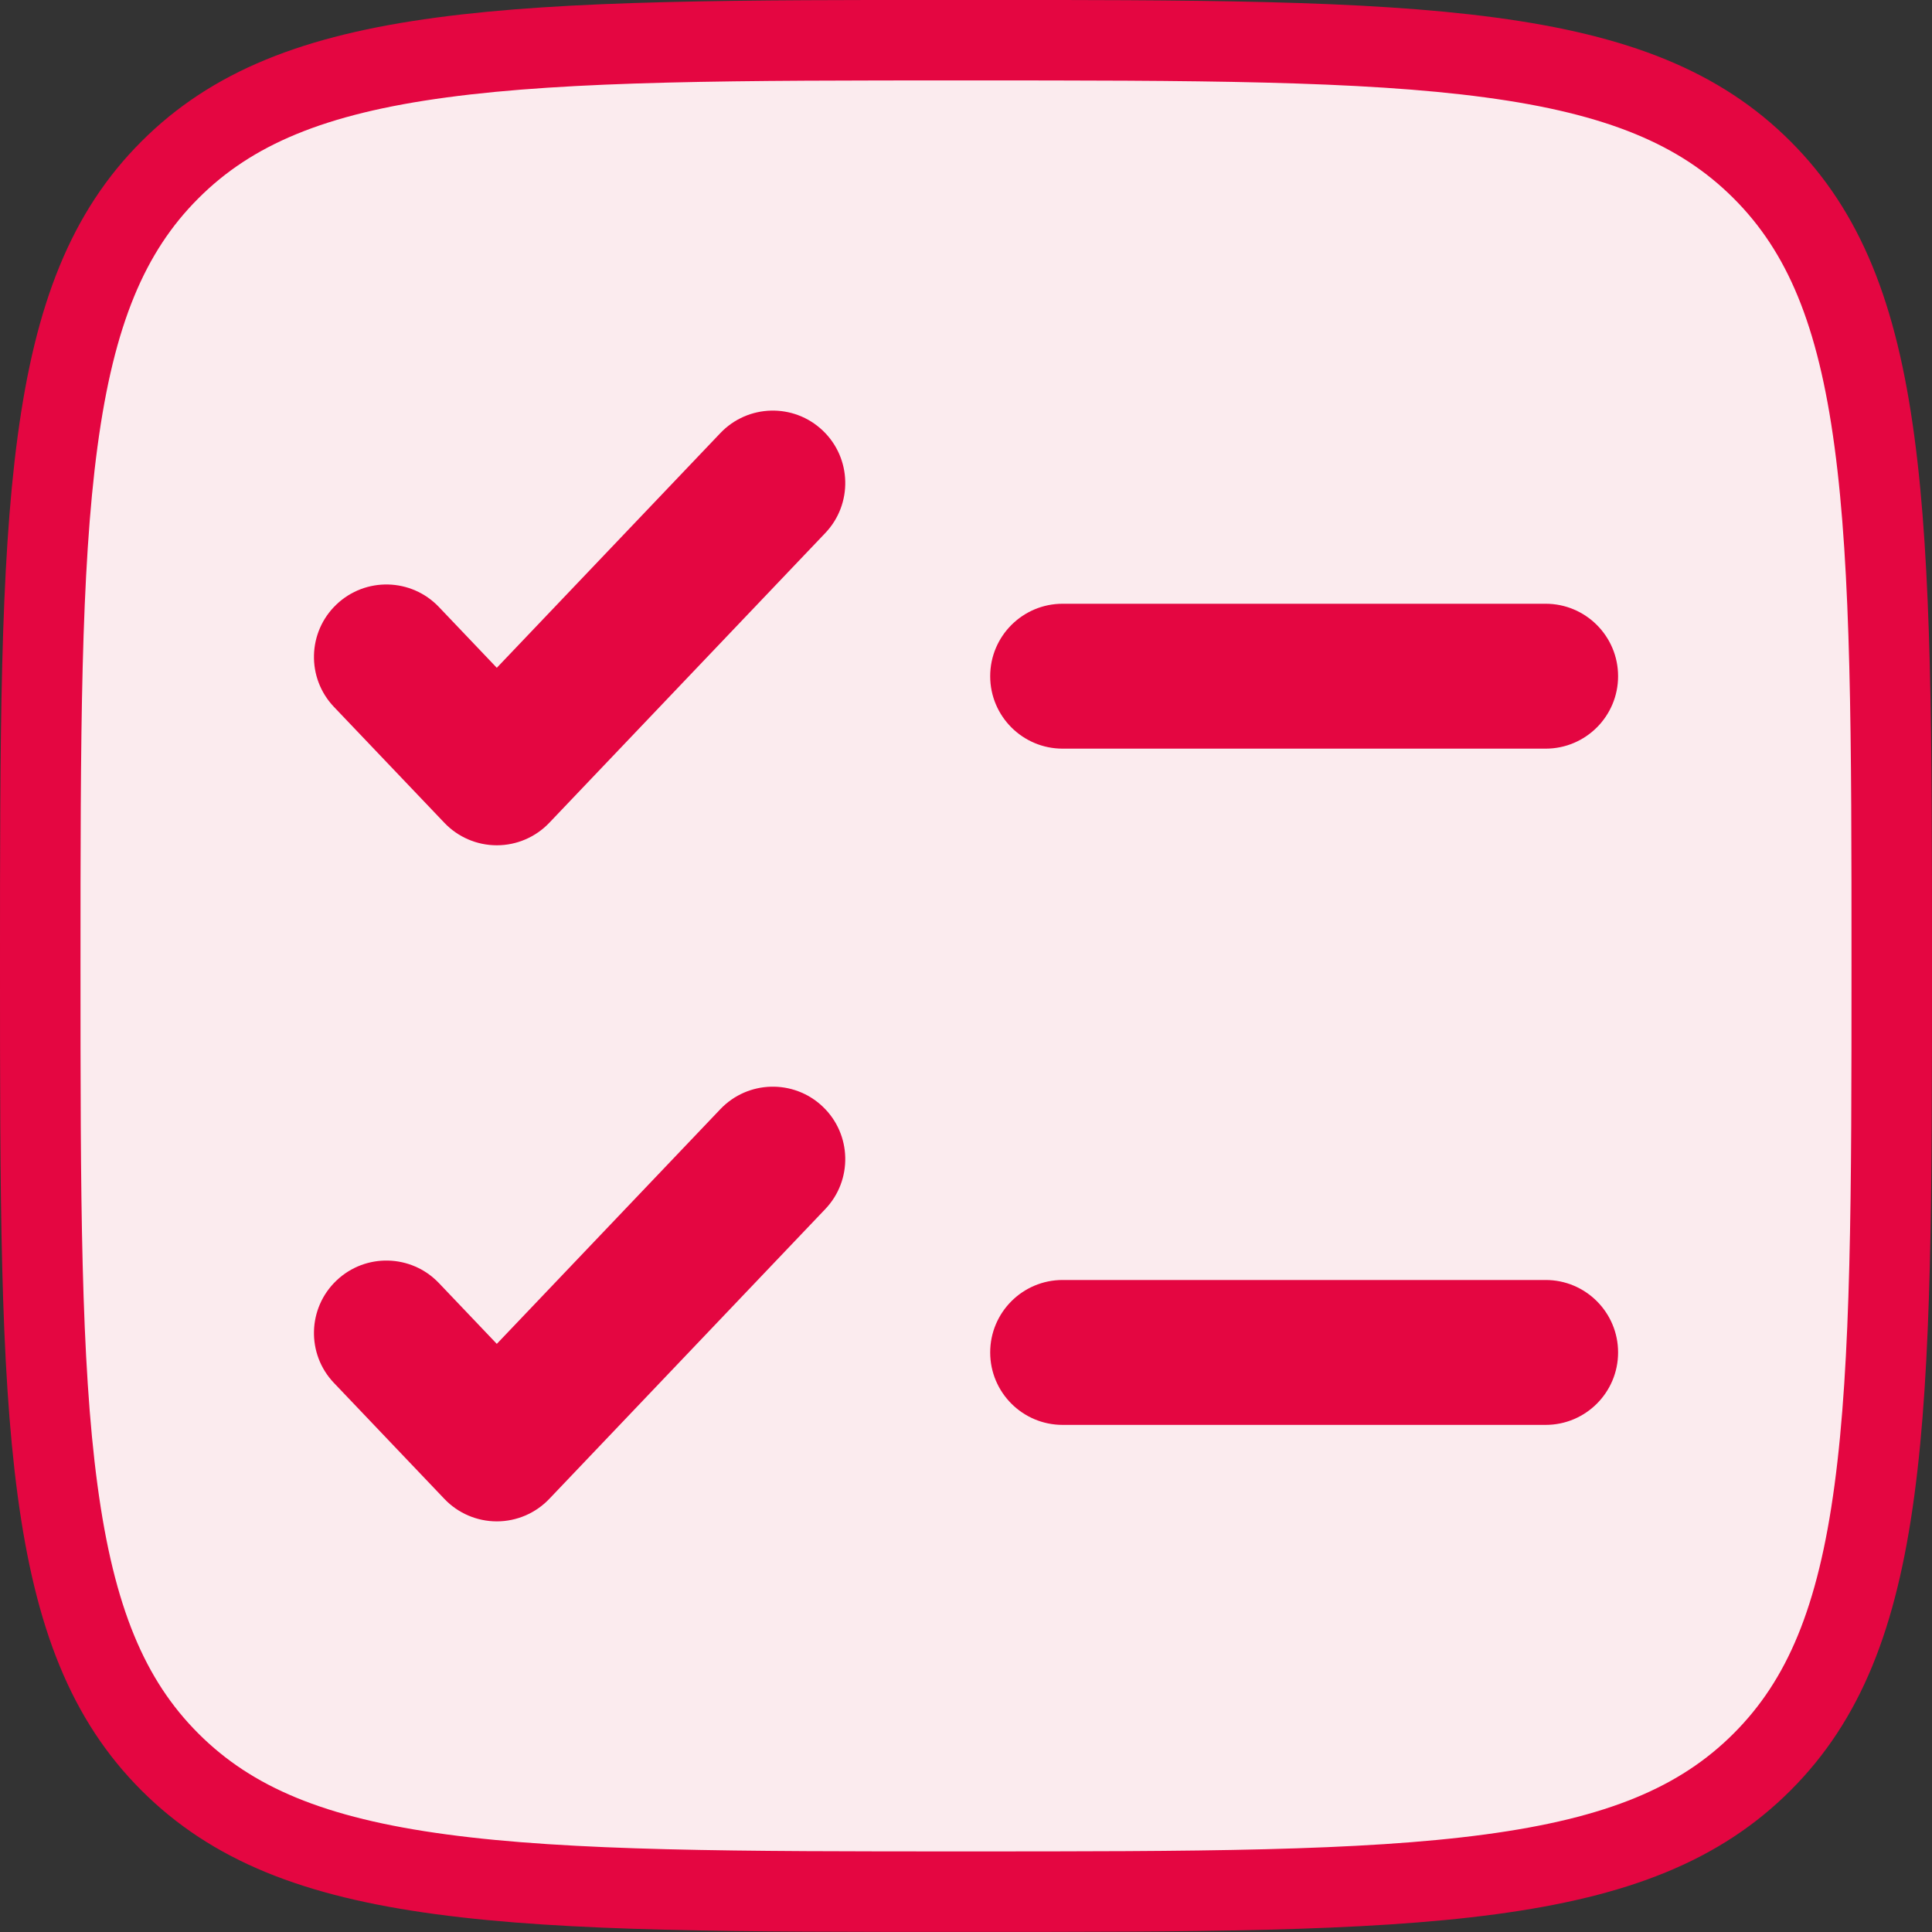 <svg width="48" height="48" viewBox="0 0 48 48" fill="none" xmlns="http://www.w3.org/2000/svg">
<rect x="0" y="0" width="48" height="48" fill="#333333" stroke="none"/>
<path d="M24 0.998C29.685 0.998 33.849 1 37.034 1.429C40.191 1.853 42.238 2.679 43.778 4.22C45.319 5.76 46.145 7.807 46.569 10.964C46.998 14.149 47 18.313 47 23.998C47 29.683 46.998 33.847 46.569 37.032C46.145 40.189 45.319 42.236 43.778 43.776C42.238 45.317 40.191 46.143 37.034 46.567C33.849 46.996 29.685 46.998 24 46.998C18.315 46.998 14.152 46.996 10.966 46.567C7.809 46.143 5.762 45.317 4.222 43.776C2.681 42.236 1.855 40.189 1.431 37.032C1.002 33.847 1 29.683 1 23.998C1 18.313 1.002 14.149 1.431 10.964C1.855 7.807 2.681 5.76 4.222 4.22C5.762 2.679 7.809 1.853 10.966 1.429C14.152 1 18.315 0.998 24 0.998Z" fill="#FBEBEE" stroke="#E40641" stroke-width="2"/>
<path d="M20.504 13.243C21.189 12.523 21.162 11.383 20.442 10.698C19.722 10.012 18.582 10.04 17.897 10.76L12.343 16.591L10.904 15.08C10.218 14.36 9.079 14.332 8.359 15.018C7.639 15.703 7.611 16.843 8.297 17.563L11.04 20.442C11.379 20.799 11.851 21.001 12.343 21.001C12.836 21.001 13.307 20.799 13.647 20.442L20.504 13.243Z" fill="#E40641"/>
<path d="M26.401 15C25.407 15 24.601 15.806 24.601 16.8C24.601 17.794 25.407 18.6 26.401 18.6H38.401C39.395 18.6 40.201 17.794 40.201 16.8C40.201 15.806 39.395 15 38.401 15H26.401Z" fill="#E40641"/>
<path d="M20.504 30.039C21.189 29.32 21.162 28.18 20.442 27.495C19.722 26.809 18.582 26.837 17.897 27.557L12.343 33.388L10.904 31.877C10.218 31.157 9.079 31.129 8.359 31.815C7.639 32.5 7.611 33.64 8.297 34.359L11.04 37.239C11.379 37.596 11.851 37.798 12.343 37.798C12.836 37.798 13.307 37.596 13.647 37.239L20.504 30.039Z" fill="#E40641"/>
<path d="M26.401 31.801C25.407 31.801 24.601 32.607 24.601 33.601C24.601 34.595 25.407 35.401 26.401 35.401H38.401C39.395 35.401 40.201 34.595 40.201 33.601C40.201 32.607 39.395 31.801 38.401 31.801H26.401Z" fill="#E40641"/>
</svg>
